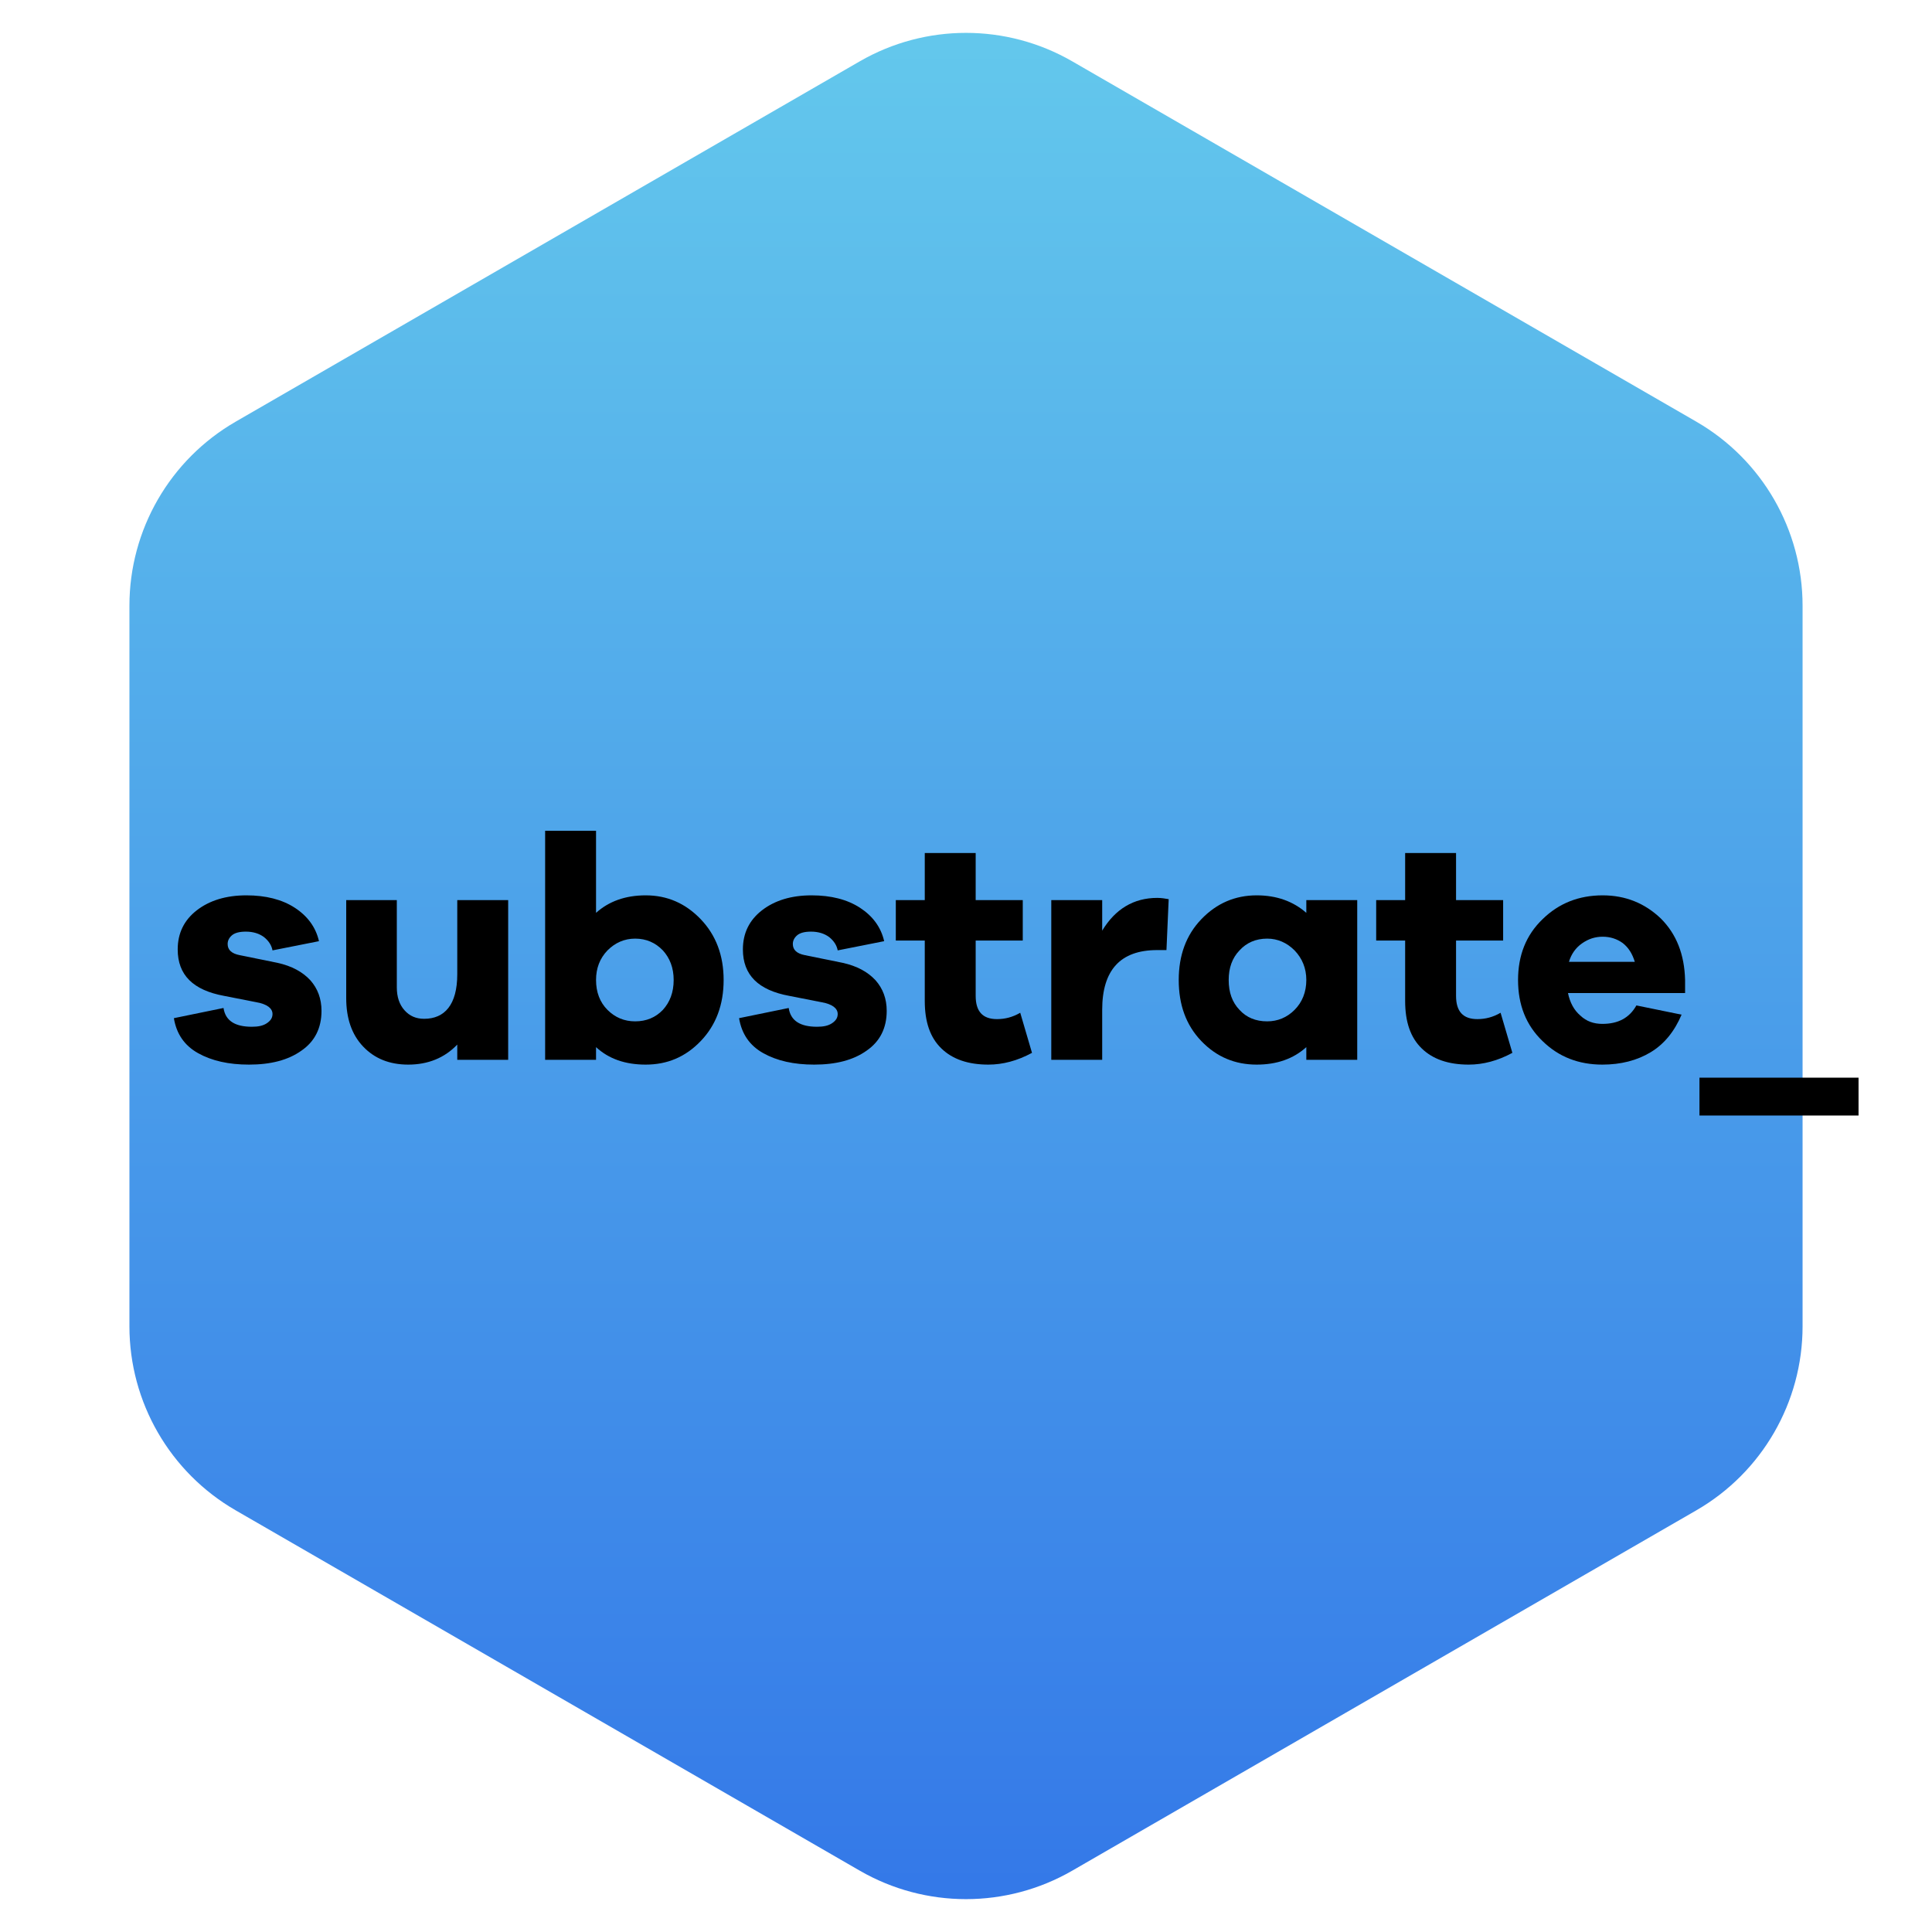 <svg width="100" height="100" viewBox="0 0 100 100" fill="none" xmlns="http://www.w3.org/2000/svg">
<path d="M44.5 3.175C47.903 1.21 52.097 1.21 55.5 3.175L87.801 21.825C91.205 23.79 93.301 27.421 93.301 31.351V68.649C93.301 72.579 91.205 76.21 87.801 78.175L55.5 96.825C52.097 98.79 47.903 98.79 44.5 96.825L12.199 78.175C8.795 76.21 6.699 72.579 6.699 68.649V31.351C6.699 27.421 8.795 23.79 12.199 21.825L44.5 3.175Z" fill="url(#paint0_linear_23_76)"/>
<path d="M9 52.7C9.132 53.507 9.543 54.116 10.252 54.511C10.96 54.907 11.833 55.104 12.887 55.104C14.006 55.104 14.912 54.874 15.604 54.38C16.296 53.902 16.641 53.211 16.641 52.321C16.641 51.695 16.444 51.168 16.065 50.74C15.67 50.312 15.11 49.999 14.352 49.834L12.409 49.439C11.981 49.357 11.783 49.159 11.783 48.863C11.783 48.698 11.849 48.55 11.997 48.418C12.146 48.286 12.393 48.221 12.722 48.221C13.101 48.221 13.414 48.319 13.661 48.501C13.908 48.698 14.056 48.929 14.105 49.192L16.51 48.715C16.345 47.99 15.917 47.414 15.258 46.985C14.599 46.557 13.759 46.343 12.755 46.343C11.701 46.343 10.845 46.607 10.186 47.117C9.527 47.628 9.198 48.303 9.198 49.143C9.198 50.46 9.988 51.251 11.602 51.547L13.282 51.877C13.825 51.975 14.105 52.19 14.105 52.486C14.105 52.684 14.006 52.832 13.809 52.964C13.611 53.095 13.364 53.145 13.035 53.145C12.162 53.145 11.668 52.832 11.569 52.173L9 52.7Z" fill="black"/>
<path d="M26.303 46.59H23.668V50.427C23.668 51.218 23.503 51.794 23.207 52.173C22.91 52.552 22.482 52.733 21.955 52.733C21.527 52.733 21.197 52.585 20.934 52.288C20.67 51.992 20.539 51.597 20.539 51.102V46.59H17.92V51.663C17.92 52.7 18.2 53.54 18.793 54.166C19.386 54.791 20.16 55.104 21.131 55.104C22.153 55.104 23.009 54.758 23.668 54.067V54.857H26.303V46.59Z" fill="black"/>
<path d="M33.42 46.343C32.366 46.343 31.509 46.656 30.851 47.249V43H28.216V54.857H30.851V54.199C31.509 54.808 32.366 55.104 33.42 55.104C34.54 55.104 35.478 54.709 36.269 53.886C37.059 53.062 37.455 52.008 37.455 50.724C37.455 49.456 37.059 48.402 36.269 47.578C35.478 46.755 34.54 46.343 33.42 46.343ZM32.876 52.865C32.316 52.865 31.839 52.667 31.444 52.272C31.048 51.877 30.851 51.35 30.851 50.724C30.851 50.114 31.048 49.604 31.444 49.192C31.839 48.797 32.316 48.583 32.876 48.583C33.453 48.583 33.93 48.797 34.309 49.192C34.671 49.587 34.869 50.098 34.869 50.724C34.869 51.366 34.671 51.877 34.309 52.272C33.93 52.667 33.453 52.865 32.876 52.865Z" fill="black"/>
<path d="M38.254 52.7C38.386 53.507 38.798 54.116 39.506 54.511C40.214 54.907 41.087 55.104 42.141 55.104C43.261 55.104 44.166 54.874 44.858 54.38C45.55 53.902 45.896 53.211 45.896 52.321C45.896 51.695 45.698 51.168 45.319 50.74C44.924 50.312 44.364 49.999 43.606 49.834L41.663 49.439C41.235 49.357 41.037 49.159 41.037 48.863C41.037 48.698 41.103 48.55 41.252 48.418C41.4 48.286 41.647 48.221 41.976 48.221C42.355 48.221 42.668 48.319 42.915 48.501C43.162 48.698 43.31 48.929 43.359 49.192L45.764 48.715C45.599 47.99 45.171 47.414 44.512 46.985C43.853 46.557 43.014 46.343 42.009 46.343C40.955 46.343 40.099 46.607 39.44 47.117C38.781 47.628 38.452 48.303 38.452 49.143C38.452 50.46 39.242 51.251 40.856 51.547L42.536 51.877C43.08 51.975 43.359 52.19 43.359 52.486C43.359 52.684 43.261 52.832 43.063 52.964C42.865 53.095 42.618 53.145 42.289 53.145C41.416 53.145 40.922 52.832 40.823 52.173L38.254 52.7Z" fill="black"/>
<path d="M52.807 52.42C52.411 52.651 52.016 52.749 51.604 52.749C50.863 52.749 50.501 52.354 50.501 51.547V48.682H52.938V46.59H50.501V44.153H47.866V46.59H46.367V48.682H47.866V51.811C47.866 52.898 48.146 53.705 48.722 54.264C49.299 54.824 50.106 55.104 51.16 55.104C51.901 55.104 52.658 54.907 53.416 54.495L52.807 52.42Z" fill="black"/>
<path d="M59.898 46.475C58.68 46.475 57.724 47.051 57.049 48.171V46.59H54.414V54.857H57.049V52.272C57.049 50.213 57.988 49.176 59.898 49.176H60.376L60.491 46.541C60.31 46.508 60.112 46.475 59.898 46.475Z" fill="black"/>
<path d="M70.25 46.59H67.615V47.249C66.94 46.656 66.084 46.343 65.046 46.343C63.926 46.343 62.971 46.755 62.181 47.578C61.39 48.402 61.011 49.456 61.011 50.724C61.011 52.008 61.39 53.062 62.181 53.886C62.971 54.709 63.926 55.104 65.046 55.104C66.084 55.104 66.94 54.808 67.615 54.199V54.857H70.25V46.59ZM65.59 52.865C64.997 52.865 64.519 52.667 64.157 52.272C63.778 51.877 63.597 51.366 63.597 50.724C63.597 50.098 63.778 49.587 64.157 49.192C64.519 48.797 64.997 48.583 65.59 48.583C66.133 48.583 66.611 48.797 67.006 49.192C67.401 49.604 67.615 50.114 67.615 50.724C67.615 51.35 67.401 51.877 67.006 52.272C66.611 52.667 66.133 52.865 65.59 52.865Z" fill="black"/>
<path d="M77.67 52.42C77.275 52.651 76.88 52.749 76.468 52.749C75.727 52.749 75.365 52.354 75.365 51.547V48.682H77.802V46.59H75.365V44.153H72.73V46.59H71.231V48.682H72.73V51.811C72.73 52.898 73.01 53.705 73.586 54.264C74.162 54.824 74.969 55.104 76.023 55.104C76.764 55.104 77.522 54.907 78.28 54.495L77.67 52.42Z" fill="black"/>
<path d="M87.22 50.724C87.187 49.406 86.775 48.352 85.968 47.545C85.144 46.755 84.14 46.343 82.954 46.343C81.719 46.343 80.682 46.755 79.842 47.578C78.985 48.402 78.574 49.456 78.574 50.724C78.574 52.008 78.985 53.062 79.842 53.886C80.682 54.709 81.719 55.104 82.938 55.104C83.893 55.104 84.733 54.89 85.441 54.462C86.149 54.034 86.676 53.375 87.038 52.519L84.7 52.041C84.338 52.684 83.761 52.996 82.938 52.996C82.493 52.996 82.114 52.865 81.801 52.568C81.472 52.288 81.258 51.893 81.159 51.399H87.22V50.724ZM82.954 48.484C83.35 48.484 83.695 48.599 83.992 48.813C84.288 49.044 84.486 49.357 84.618 49.785H81.209C81.324 49.39 81.554 49.06 81.884 48.83C82.213 48.599 82.559 48.484 82.954 48.484Z" fill="black"/>
<path d="M96.198 57.739V55.78H87.964V57.739H96.198Z" fill="black"/>
<defs>
<linearGradient id="paint0_linear_23_76" x1="50" y1="0" x2="50" y2="100" gradientUnits="userSpaceOnUse">
<stop stop-color="#64C9EC"/>
<stop offset="1" stop-color="#3377E8"/>
</linearGradient>
</defs>
</svg>
